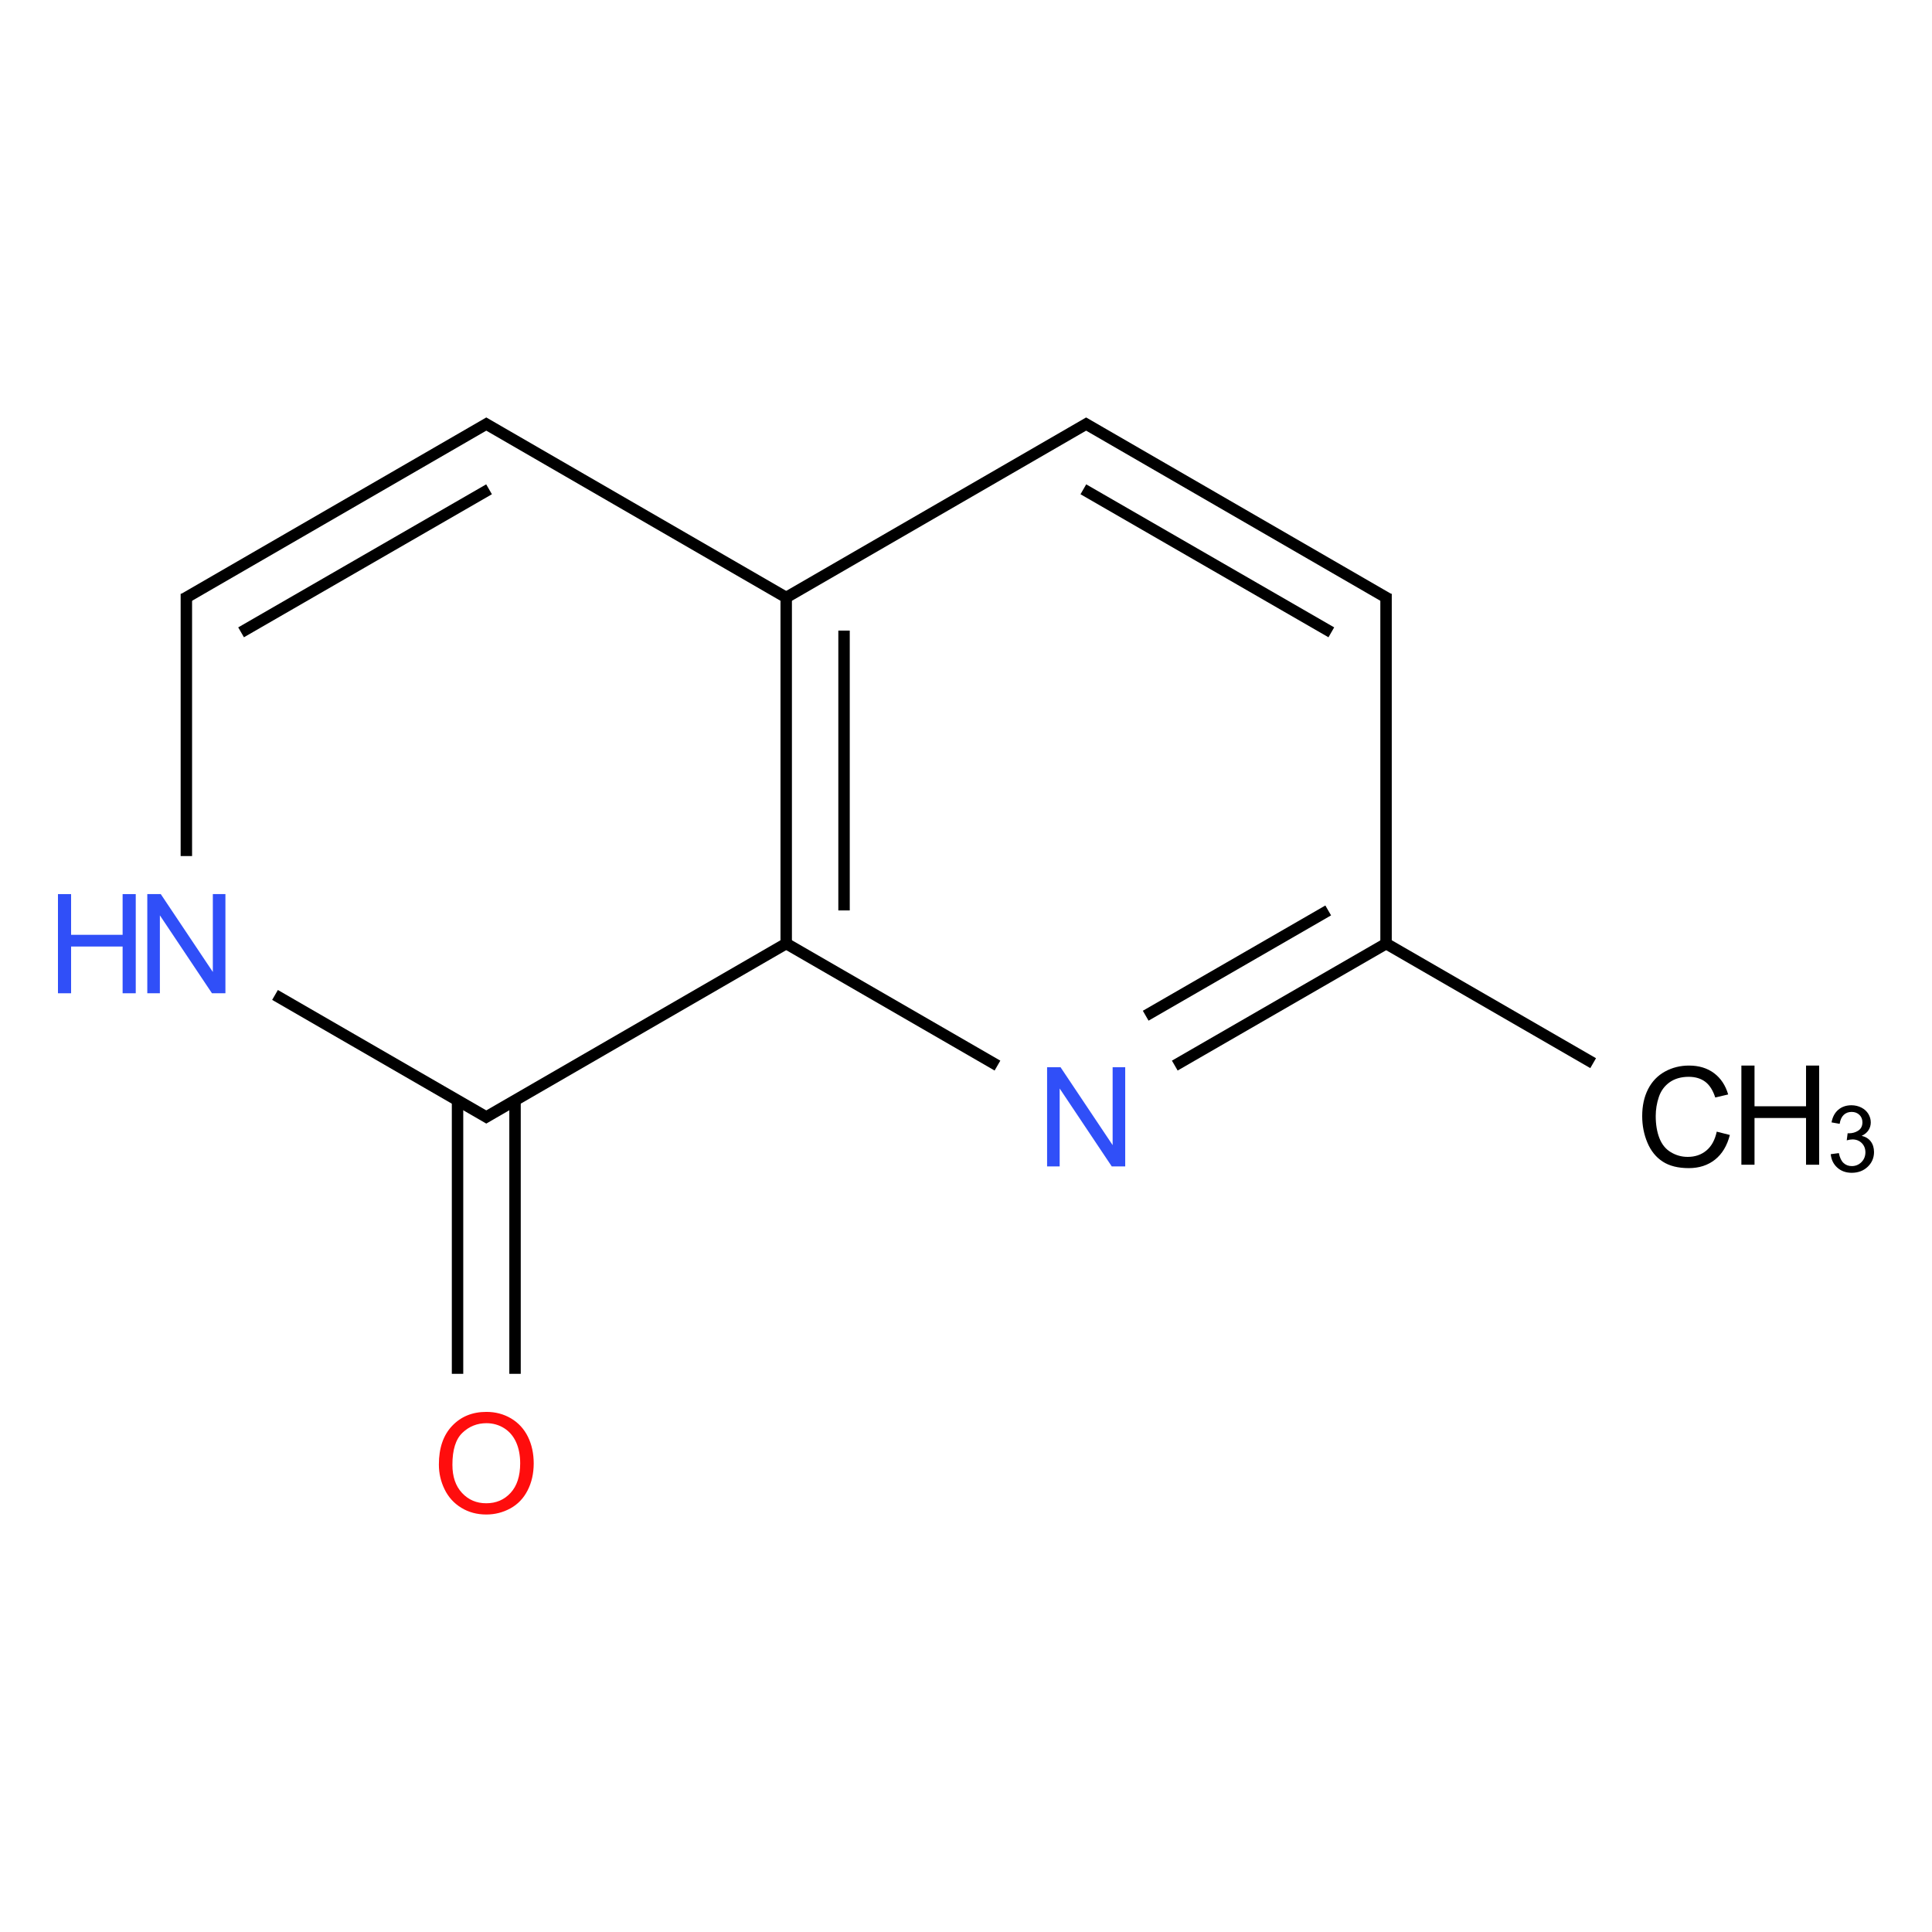 <?xml version="1.0" encoding="UTF-8"?>
<svg xmlns="http://www.w3.org/2000/svg" xmlns:xlink="http://www.w3.org/1999/xlink" width="400pt" height="400pt" viewBox="0 0 400 400" version="1.1">
<defs>
<g>
<symbol overflow="visible" id="glyph0-0">
<path style="stroke:none;" d="M 3.586 0 L 3.586 -17.926 L 17.926 -17.926 L 17.926 0 Z M 4.035 -0.449 L 17.477 -0.449 L 17.477 -17.477 L 4.035 -17.477 Z "/>
</symbol>
<symbol overflow="visible" id="glyph0-1">
<path style="stroke:none;" d="M 1.387 -10 C 1.383 -13.402 2.297 -16.07 4.129 -18 C 5.957 -19.93 8.32 -20.895 11.219 -20.895 C 13.113 -20.895 14.82 -20.441 16.344 -19.535 C 17.859 -18.629 19.02 -17.367 19.82 -15.75 C 20.617 -14.129 21.016 -12.289 21.02 -10.238 C 21.016 -8.152 20.598 -6.289 19.758 -4.648 C 18.918 -3 17.727 -1.758 16.188 -0.914 C 14.645 -0.07 12.984 0.352 11.203 0.352 C 9.27 0.352 7.539 -0.113 6.02 -1.047 C 4.496 -1.98 3.344 -3.254 2.562 -4.871 C 1.773 -6.484 1.383 -8.195 1.387 -10 Z M 4.188 -9.957 C 4.184 -7.48 4.848 -5.531 6.184 -4.109 C 7.512 -2.684 9.184 -1.973 11.191 -1.977 C 13.234 -1.973 14.914 -2.691 16.238 -4.133 C 17.555 -5.566 18.215 -7.605 18.219 -10.25 C 18.215 -11.918 17.934 -13.379 17.371 -14.625 C 16.805 -15.871 15.98 -16.836 14.895 -17.523 C 13.805 -18.207 12.582 -18.551 11.23 -18.555 C 9.305 -18.551 7.648 -17.891 6.266 -16.574 C 4.875 -15.25 4.184 -13.043 4.188 -9.957 Z "/>
</symbol>
<symbol overflow="visible" id="glyph0-2">
<path style="stroke:none;" d="M 2.184 0 L 2.184 -20.531 L 4.973 -20.531 L 15.754 -4.41 L 15.754 -20.531 L 18.359 -20.531 L 18.359 0 L 15.574 0 L 4.789 -16.133 L 4.789 0 Z "/>
</symbol>
<symbol overflow="visible" id="glyph0-3">
<path style="stroke:none;" d="M 2.297 0 L 2.297 -20.531 L 5.016 -20.531 L 5.016 -12.102 L 15.684 -12.102 L 15.684 -20.531 L 18.402 -20.531 L 18.402 0 L 15.684 0 L 15.684 -9.676 L 5.016 -9.676 L 5.016 0 Z "/>
</symbol>
<symbol overflow="visible" id="glyph0-4">
<path style="stroke:none;" d="M 16.863 -7.199 L 19.578 -6.512 C 19.004 -4.277 17.98 -2.578 16.504 -1.406 C 15.023 -0.234 13.215 0.352 11.078 0.352 C 8.863 0.352 7.062 -0.098 5.676 -1 C 4.289 -1.898 3.234 -3.203 2.512 -4.914 C 1.789 -6.621 1.43 -8.457 1.43 -10.418 C 1.43 -12.555 1.836 -14.418 2.652 -16.012 C 3.469 -17.602 4.633 -18.812 6.141 -19.641 C 7.648 -20.469 9.309 -20.883 11.121 -20.883 C 13.172 -20.883 14.898 -20.359 16.301 -19.312 C 17.699 -18.266 18.676 -16.793 19.23 -14.902 L 16.555 -14.27 C 16.074 -15.762 15.383 -16.852 14.48 -17.531 C 13.57 -18.211 12.434 -18.551 11.062 -18.555 C 9.484 -18.551 8.164 -18.172 7.105 -17.422 C 6.047 -16.664 5.305 -15.648 4.875 -14.375 C 4.445 -13.098 4.23 -11.785 4.23 -10.434 C 4.23 -8.688 4.484 -7.164 4.992 -5.859 C 5.5 -4.555 6.289 -3.582 7.367 -2.941 C 8.438 -2.297 9.602 -1.973 10.855 -1.977 C 12.375 -1.973 13.664 -2.414 14.719 -3.293 C 15.773 -4.168 16.488 -5.469 16.863 -7.199 Z "/>
</symbol>
<symbol overflow="visible" id="glyph1-0">
<path style="stroke:none;" d="M 2.391 0 L 2.391 -11.949 L 11.949 -11.949 L 11.949 0 Z M 2.688 -0.297 L 11.652 -0.297 L 11.652 -11.652 L 2.688 -11.652 Z "/>
</symbol>
<symbol overflow="visible" id="glyph1-1">
<path style="stroke:none;" d="M 0.805 -3.613 L 2.484 -3.836 C 2.676 -2.883 3.004 -2.195 3.469 -1.777 C 3.93 -1.355 4.492 -1.148 5.164 -1.148 C 5.949 -1.148 6.617 -1.422 7.164 -1.969 C 7.707 -2.516 7.98 -3.191 7.984 -4.004 C 7.98 -4.773 7.727 -5.41 7.227 -5.914 C 6.719 -6.414 6.078 -6.668 5.305 -6.668 C 4.984 -6.668 4.59 -6.605 4.117 -6.48 L 4.305 -7.953 C 4.414 -7.938 4.504 -7.934 4.574 -7.938 C 5.289 -7.934 5.934 -8.121 6.508 -8.496 C 7.078 -8.867 7.363 -9.441 7.367 -10.223 C 7.363 -10.836 7.156 -11.348 6.742 -11.754 C 6.324 -12.16 5.785 -12.363 5.125 -12.363 C 4.469 -12.363 3.926 -12.156 3.492 -11.746 C 3.055 -11.332 2.773 -10.715 2.652 -9.898 L 0.973 -10.195 C 1.176 -11.32 1.641 -12.191 2.371 -12.812 C 3.098 -13.43 4.004 -13.738 5.09 -13.742 C 5.832 -13.738 6.52 -13.578 7.148 -13.262 C 7.777 -12.938 8.258 -12.5 8.594 -11.949 C 8.926 -11.395 9.094 -10.809 9.094 -10.188 C 9.094 -9.594 8.934 -9.055 8.617 -8.57 C 8.297 -8.082 7.828 -7.695 7.207 -7.414 C 8.016 -7.223 8.645 -6.836 9.094 -6.25 C 9.539 -5.66 9.762 -4.926 9.766 -4.043 C 9.762 -2.848 9.324 -1.832 8.457 -1.004 C 7.582 -0.172 6.48 0.238 5.152 0.242 C 3.949 0.238 2.953 -0.117 2.16 -0.832 C 1.367 -1.547 0.914 -2.473 0.805 -3.613 Z "/>
</symbol>
</g>
</defs>
<g id="surface1649553">
<g style="fill:rgb(100%,5.1%,5.1%);fill-opacity:1;">
  <use xlink:href="#glyph0-1" x="89.48" y="313.211"/>
</g>
<g style="fill:rgb(19%,31%,97%);fill-opacity:1;">
  <use xlink:href="#glyph0-2" x="28.312" y="205.645"/>
</g>
<g style="fill:rgb(19%,31%,97%);fill-opacity:1;">
  <use xlink:href="#glyph0-3" x="9.703" y="205.645"/>
</g>
<g style="fill:rgb(19%,31%,97%);fill-opacity:1;">
  <use xlink:href="#glyph0-2" x="214.605" y="241.496"/>
</g>
<g style="fill:rgb(0%,0%,0%);fill-opacity:1;">
  <use xlink:href="#glyph0-4" x="338.57" y="241.496"/>
</g>
<g style="fill:rgb(0%,0%,0%);fill-opacity:1;">
  <use xlink:href="#glyph0-3" x="358.238" y="241.145"/>
</g>
<g style="fill:rgb(0%,0%,0%);fill-opacity:1;">
  <use xlink:href="#glyph1-1" x="378.23" y="242.574"/>
</g>
<path style="fill:none;stroke-width:0.033;stroke-linecap:butt;stroke-linejoin:miter;stroke:rgb(0%,0%,0%);stroke-opacity:1;stroke-miterlimit:10;" d="M 0.949 2.742 L 0.949 1.952 " transform="matrix(71.704,0,0,71.704,38.584,87.823)"/>
<path style="fill:none;stroke-width:0.033;stroke-linecap:butt;stroke-linejoin:miter;stroke:rgb(0%,0%,0%);stroke-opacity:1;stroke-miterlimit:10;" d="M 0.783 2.742 L 0.783 1.952 " transform="matrix(71.704,0,0,71.704,38.584,87.823)"/>
<path style="fill:none;stroke-width:0.033;stroke-linecap:butt;stroke-linejoin:miter;stroke:rgb(0%,0%,0%);stroke-opacity:1;stroke-miterlimit:10;" d="M 0.874 2.005 L 0.256 1.648 " transform="matrix(71.704,0,0,71.704,38.584,87.823)"/>
<path style="fill:none;stroke-width:0.033;stroke-linecap:butt;stroke-linejoin:miter;stroke:rgb(0%,0%,0%);stroke-opacity:1;stroke-miterlimit:10;" d="M -0 1.247 L -0 0.49 " transform="matrix(71.704,0,0,71.704,38.584,87.823)"/>
<path style="fill:none;stroke-width:0.033;stroke-linecap:butt;stroke-linejoin:miter;stroke:rgb(0%,0%,0%);stroke-opacity:1;stroke-miterlimit:10;" d="M -0.008 0.505 L 0.874 -0.005 " transform="matrix(71.704,0,0,71.704,38.584,87.823)"/>
<path style="fill:none;stroke-width:0.033;stroke-linecap:butt;stroke-linejoin:miter;stroke:rgb(0%,0%,0%);stroke-opacity:1;stroke-miterlimit:10;" d="M 0.158 0.601 L 0.874 0.188 " transform="matrix(71.704,0,0,71.704,38.584,87.823)"/>
<path style="fill:none;stroke-width:0.033;stroke-linecap:butt;stroke-linejoin:miter;stroke:rgb(0%,0%,0%);stroke-opacity:1;stroke-miterlimit:10;" d="M 0.858 -0.005 L 1.74 0.505 " transform="matrix(71.704,0,0,71.704,38.584,87.823)"/>
<path style="fill:none;stroke-width:0.033;stroke-linecap:butt;stroke-linejoin:miter;stroke:rgb(0%,0%,0%);stroke-opacity:1;stroke-miterlimit:10;" d="M 1.732 0.5 L 1.732 1.5 " transform="matrix(71.704,0,0,71.704,38.584,87.823)"/>
<path style="fill:none;stroke-width:0.033;stroke-linecap:butt;stroke-linejoin:miter;stroke:rgb(0%,0%,0%);stroke-opacity:1;stroke-miterlimit:10;" d="M 1.899 0.596 L 1.899 1.404 " transform="matrix(71.704,0,0,71.704,38.584,87.823)"/>
<path style="fill:none;stroke-width:0.033;stroke-linecap:butt;stroke-linejoin:miter;stroke:rgb(0%,0%,0%);stroke-opacity:1;stroke-miterlimit:10;" d="M 1.74 1.495 L 0.858 2.005 " transform="matrix(71.704,0,0,71.704,38.584,87.823)"/>
<path style="fill:none;stroke-width:0.033;stroke-linecap:butt;stroke-linejoin:miter;stroke:rgb(0%,0%,0%);stroke-opacity:1;stroke-miterlimit:10;" d="M 1.724 1.495 L 2.342 1.852 " transform="matrix(71.704,0,0,71.704,38.584,87.823)"/>
<path style="fill:none;stroke-width:0.033;stroke-linecap:butt;stroke-linejoin:miter;stroke:rgb(0%,0%,0%);stroke-opacity:1;stroke-miterlimit:10;" d="M 2.854 1.852 L 3.464 1.5 " transform="matrix(71.704,0,0,71.704,38.584,87.823)"/>
<path style="fill:none;stroke-width:0.033;stroke-linecap:butt;stroke-linejoin:miter;stroke:rgb(0%,0%,0%);stroke-opacity:1;stroke-miterlimit:10;" d="M 2.77 1.708 L 3.297 1.404 " transform="matrix(71.704,0,0,71.704,38.584,87.823)"/>
<path style="fill:none;stroke-width:0.033;stroke-linecap:butt;stroke-linejoin:miter;stroke:rgb(0%,0%,0%);stroke-opacity:1;stroke-miterlimit:10;" d="M 3.456 1.495 L 4.062 1.845 " transform="matrix(71.704,0,0,71.704,38.584,87.823)"/>
<path style="fill:none;stroke-width:0.033;stroke-linecap:butt;stroke-linejoin:miter;stroke:rgb(0%,0%,0%);stroke-opacity:1;stroke-miterlimit:10;" d="M 3.464 1.51 L 3.464 0.49 " transform="matrix(71.704,0,0,71.704,38.584,87.823)"/>
<path style="fill:none;stroke-width:0.033;stroke-linecap:butt;stroke-linejoin:miter;stroke:rgb(0%,0%,0%);stroke-opacity:1;stroke-miterlimit:10;" d="M 3.472 0.505 L 2.59 -0.005 " transform="matrix(71.704,0,0,71.704,38.584,87.823)"/>
<path style="fill:none;stroke-width:0.033;stroke-linecap:butt;stroke-linejoin:miter;stroke:rgb(0%,0%,0%);stroke-opacity:1;stroke-miterlimit:10;" d="M 3.306 0.601 L 2.59 0.188 " transform="matrix(71.704,0,0,71.704,38.584,87.823)"/>
<path style="fill:none;stroke-width:0.033;stroke-linecap:butt;stroke-linejoin:miter;stroke:rgb(0%,0%,0%);stroke-opacity:1;stroke-miterlimit:10;" d="M 2.606 -0.005 L 1.724 0.505 " transform="matrix(71.704,0,0,71.704,38.584,87.823)"/>
</g>
</svg>
